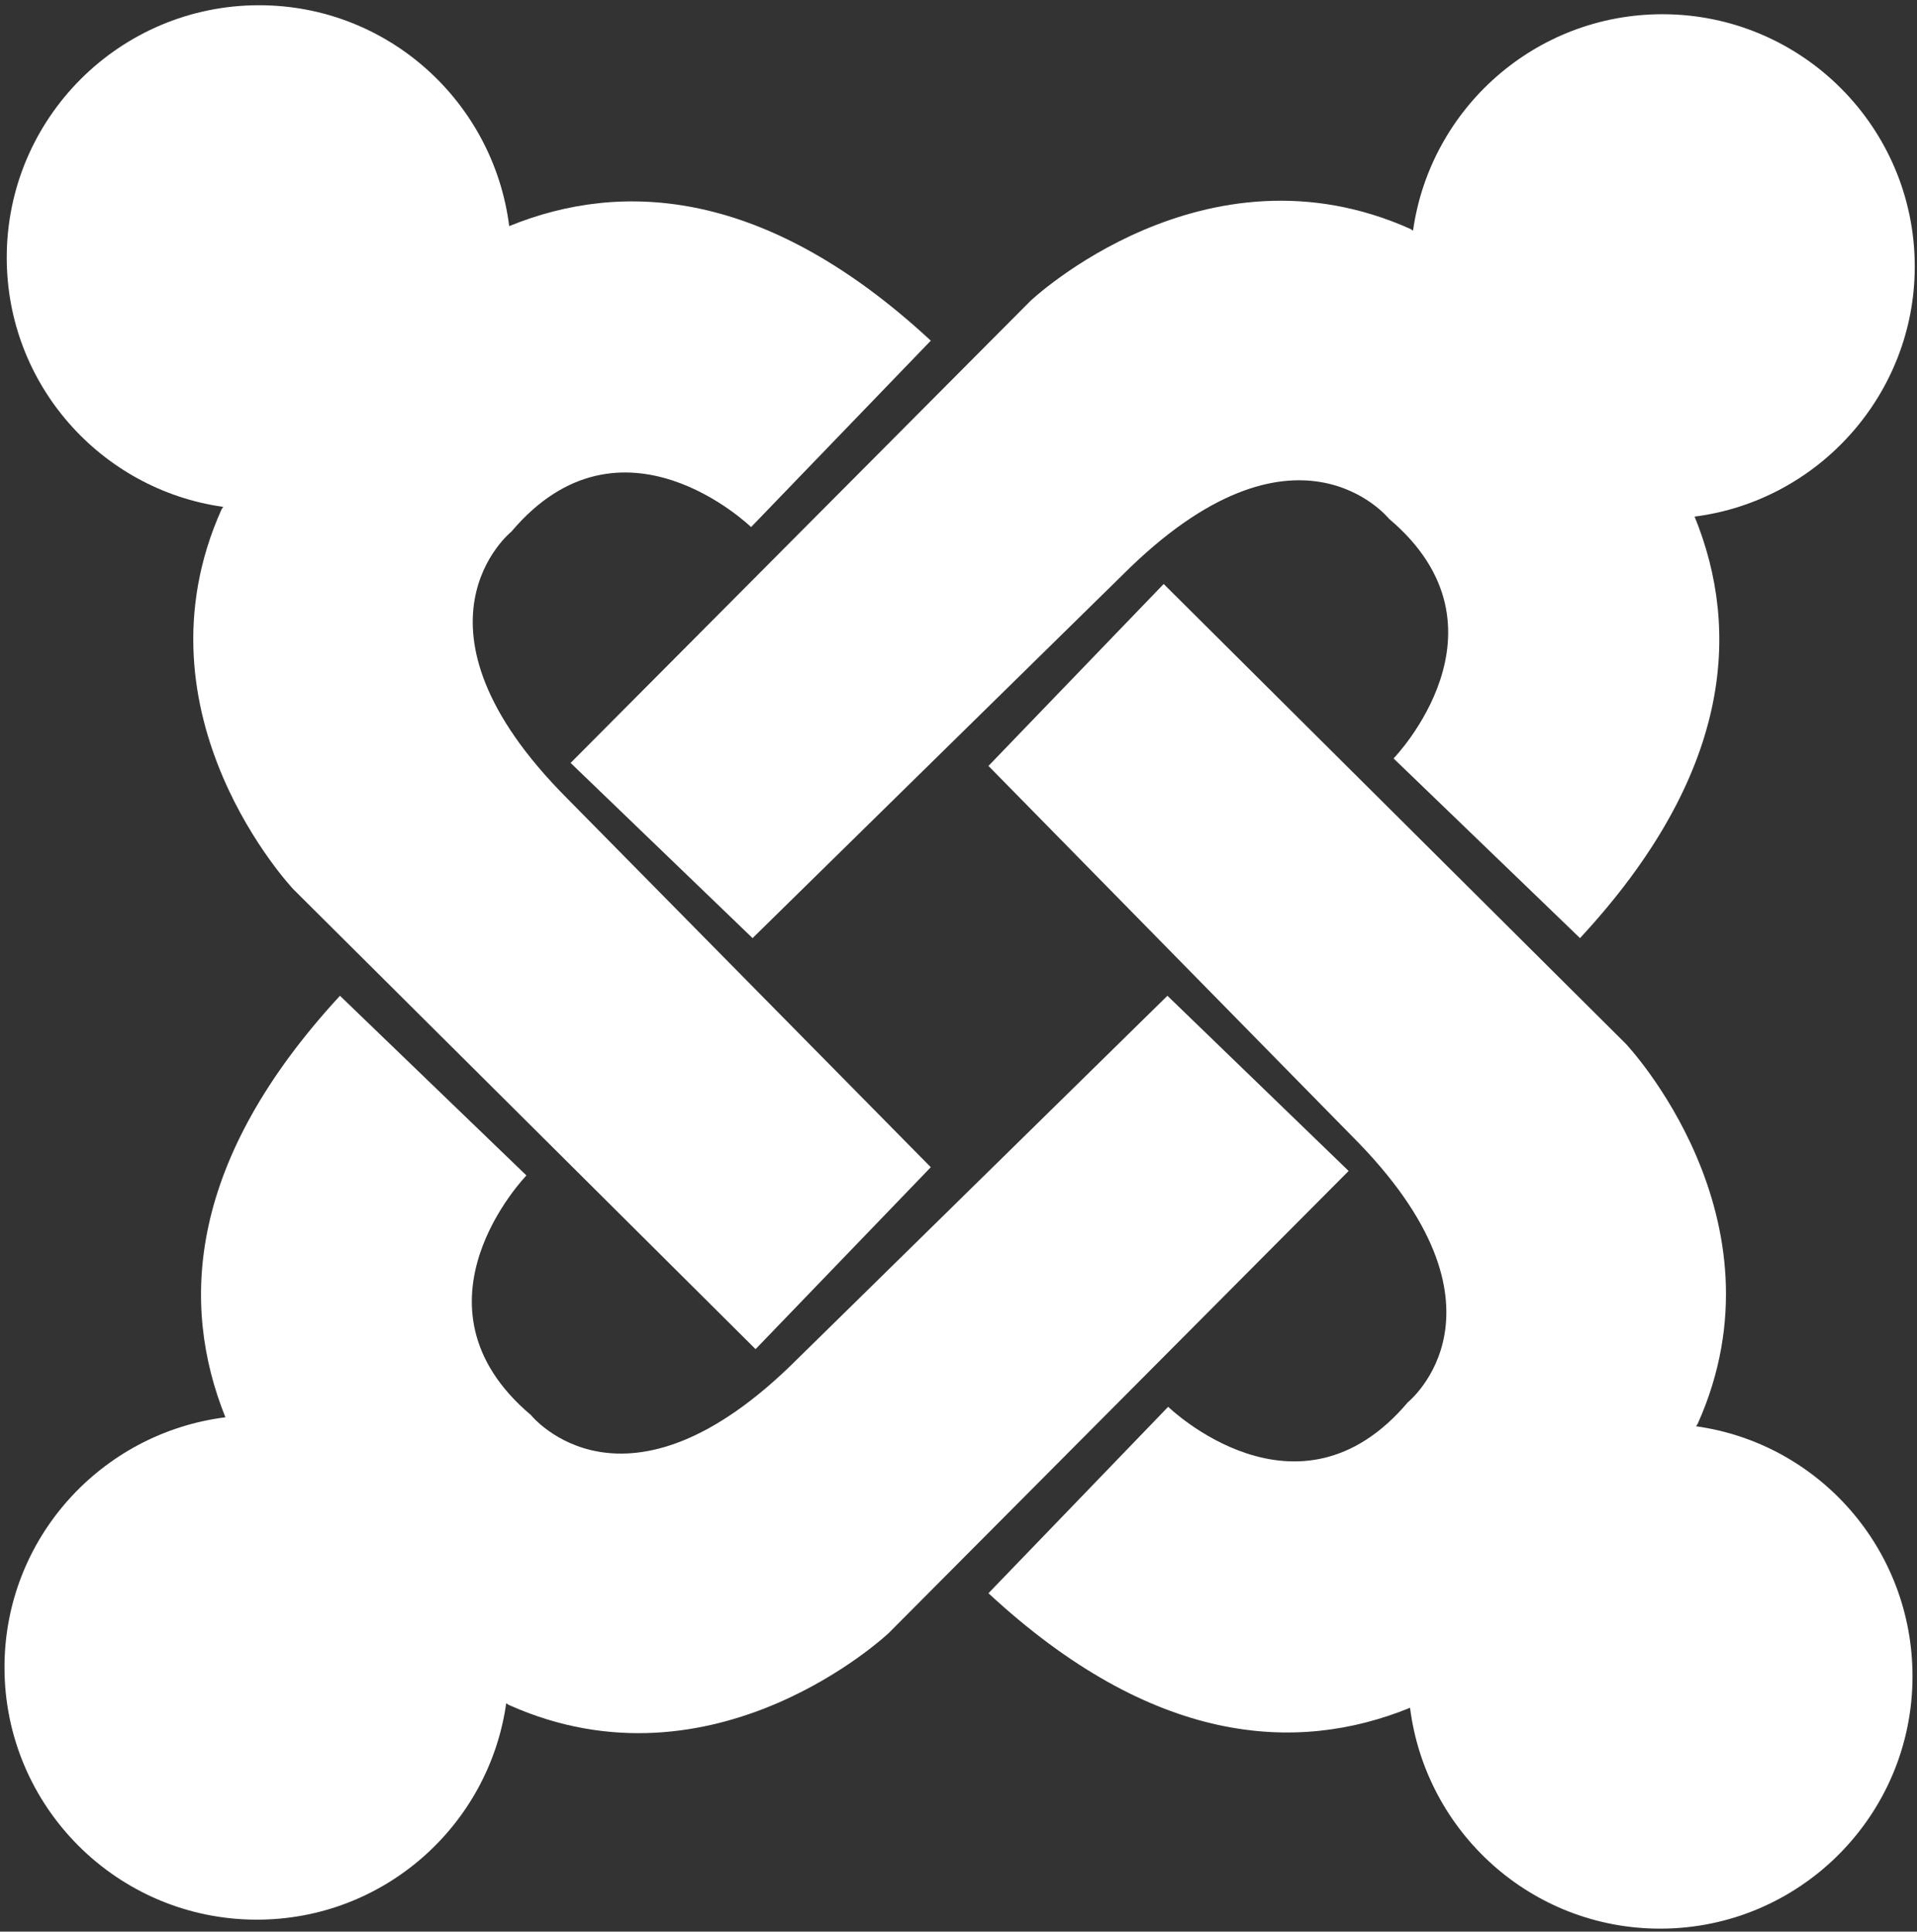 <svg enable-background="new 0 0 256 258" viewBox="0 0 256 258" xmlns="http://www.w3.org/2000/svg"><rect x="0" y="0" width="256" height="258" fill="#333333" stroke="none"/><g fill="#fff"><path d="m255.7 35.6c0-18.6-15.1-33.7-33.7-33.7-17 0-31 12.6-33.3 28.9-.2-.1-.3-.2-.3-.2-27.6-12.4-50.8 9.6-50.8 9.6l-61.4 61.7 24.3 23.4 49.4-48.5c23.1-23.1 35.6-7.5 35.6-7.5 17.4 14.7.6 32 .6 32l24.9 24c20.3-21.9 21.5-41.1 15.3-56.3 16.5-2.1 29.4-16.3 29.4-33.4"/><path d="m226.5 190.5c.1-.2.2-.3.2-.3 12.4-27.6-9.6-50.8-9.6-50.8l-61.7-61.4-23.4 24.3 48.5 49.4c23.1 23.1 7.5 35.6 7.5 35.6-14.7 17.4-32 .6-32 .6l-24 24.9c21.9 20.3 41.1 21.5 56.3 15.3 2.1 16.6 16.2 29.5 33.4 29.5 18.6 0 33.7-15.1 33.7-33.7 0-17-12.5-31.1-28.9-33.4"/><path d="m155.9 133-49.4 48.5c-23.1 23.1-35.6 7.5-35.6 7.5-17.4-14.7-.6-32-.6-32l-24.9-24c-20.3 22-21.4 41.1-15.3 56.3-16.6 2.1-29.5 16.2-29.5 33.4 0 18.6 15.1 33.7 33.7 33.7 17 0 31-12.6 33.3-28.9.2.1.3.2.3.2 27.6 12.4 50.8-9.6 50.8-9.6l61.4-61.7z"/><path d="m75.7 106.6c-23-23.1-7.4-35.6-7.4-35.6 14.7-17.4 32-.6 32-.6l24-24.9c-21.9-20.3-41.1-21.5-56.3-15.3-2.1-16.6-16.2-29.5-33.4-29.5-18.6 0-33.7 15.1-33.7 33.7 0 17 12.6 31 28.9 33.3-.1.2-.2.3-.2.3-12.4 27.6 9.6 50.8 9.6 50.8l61.7 61.4 23.4-24.3z"/></g></svg>